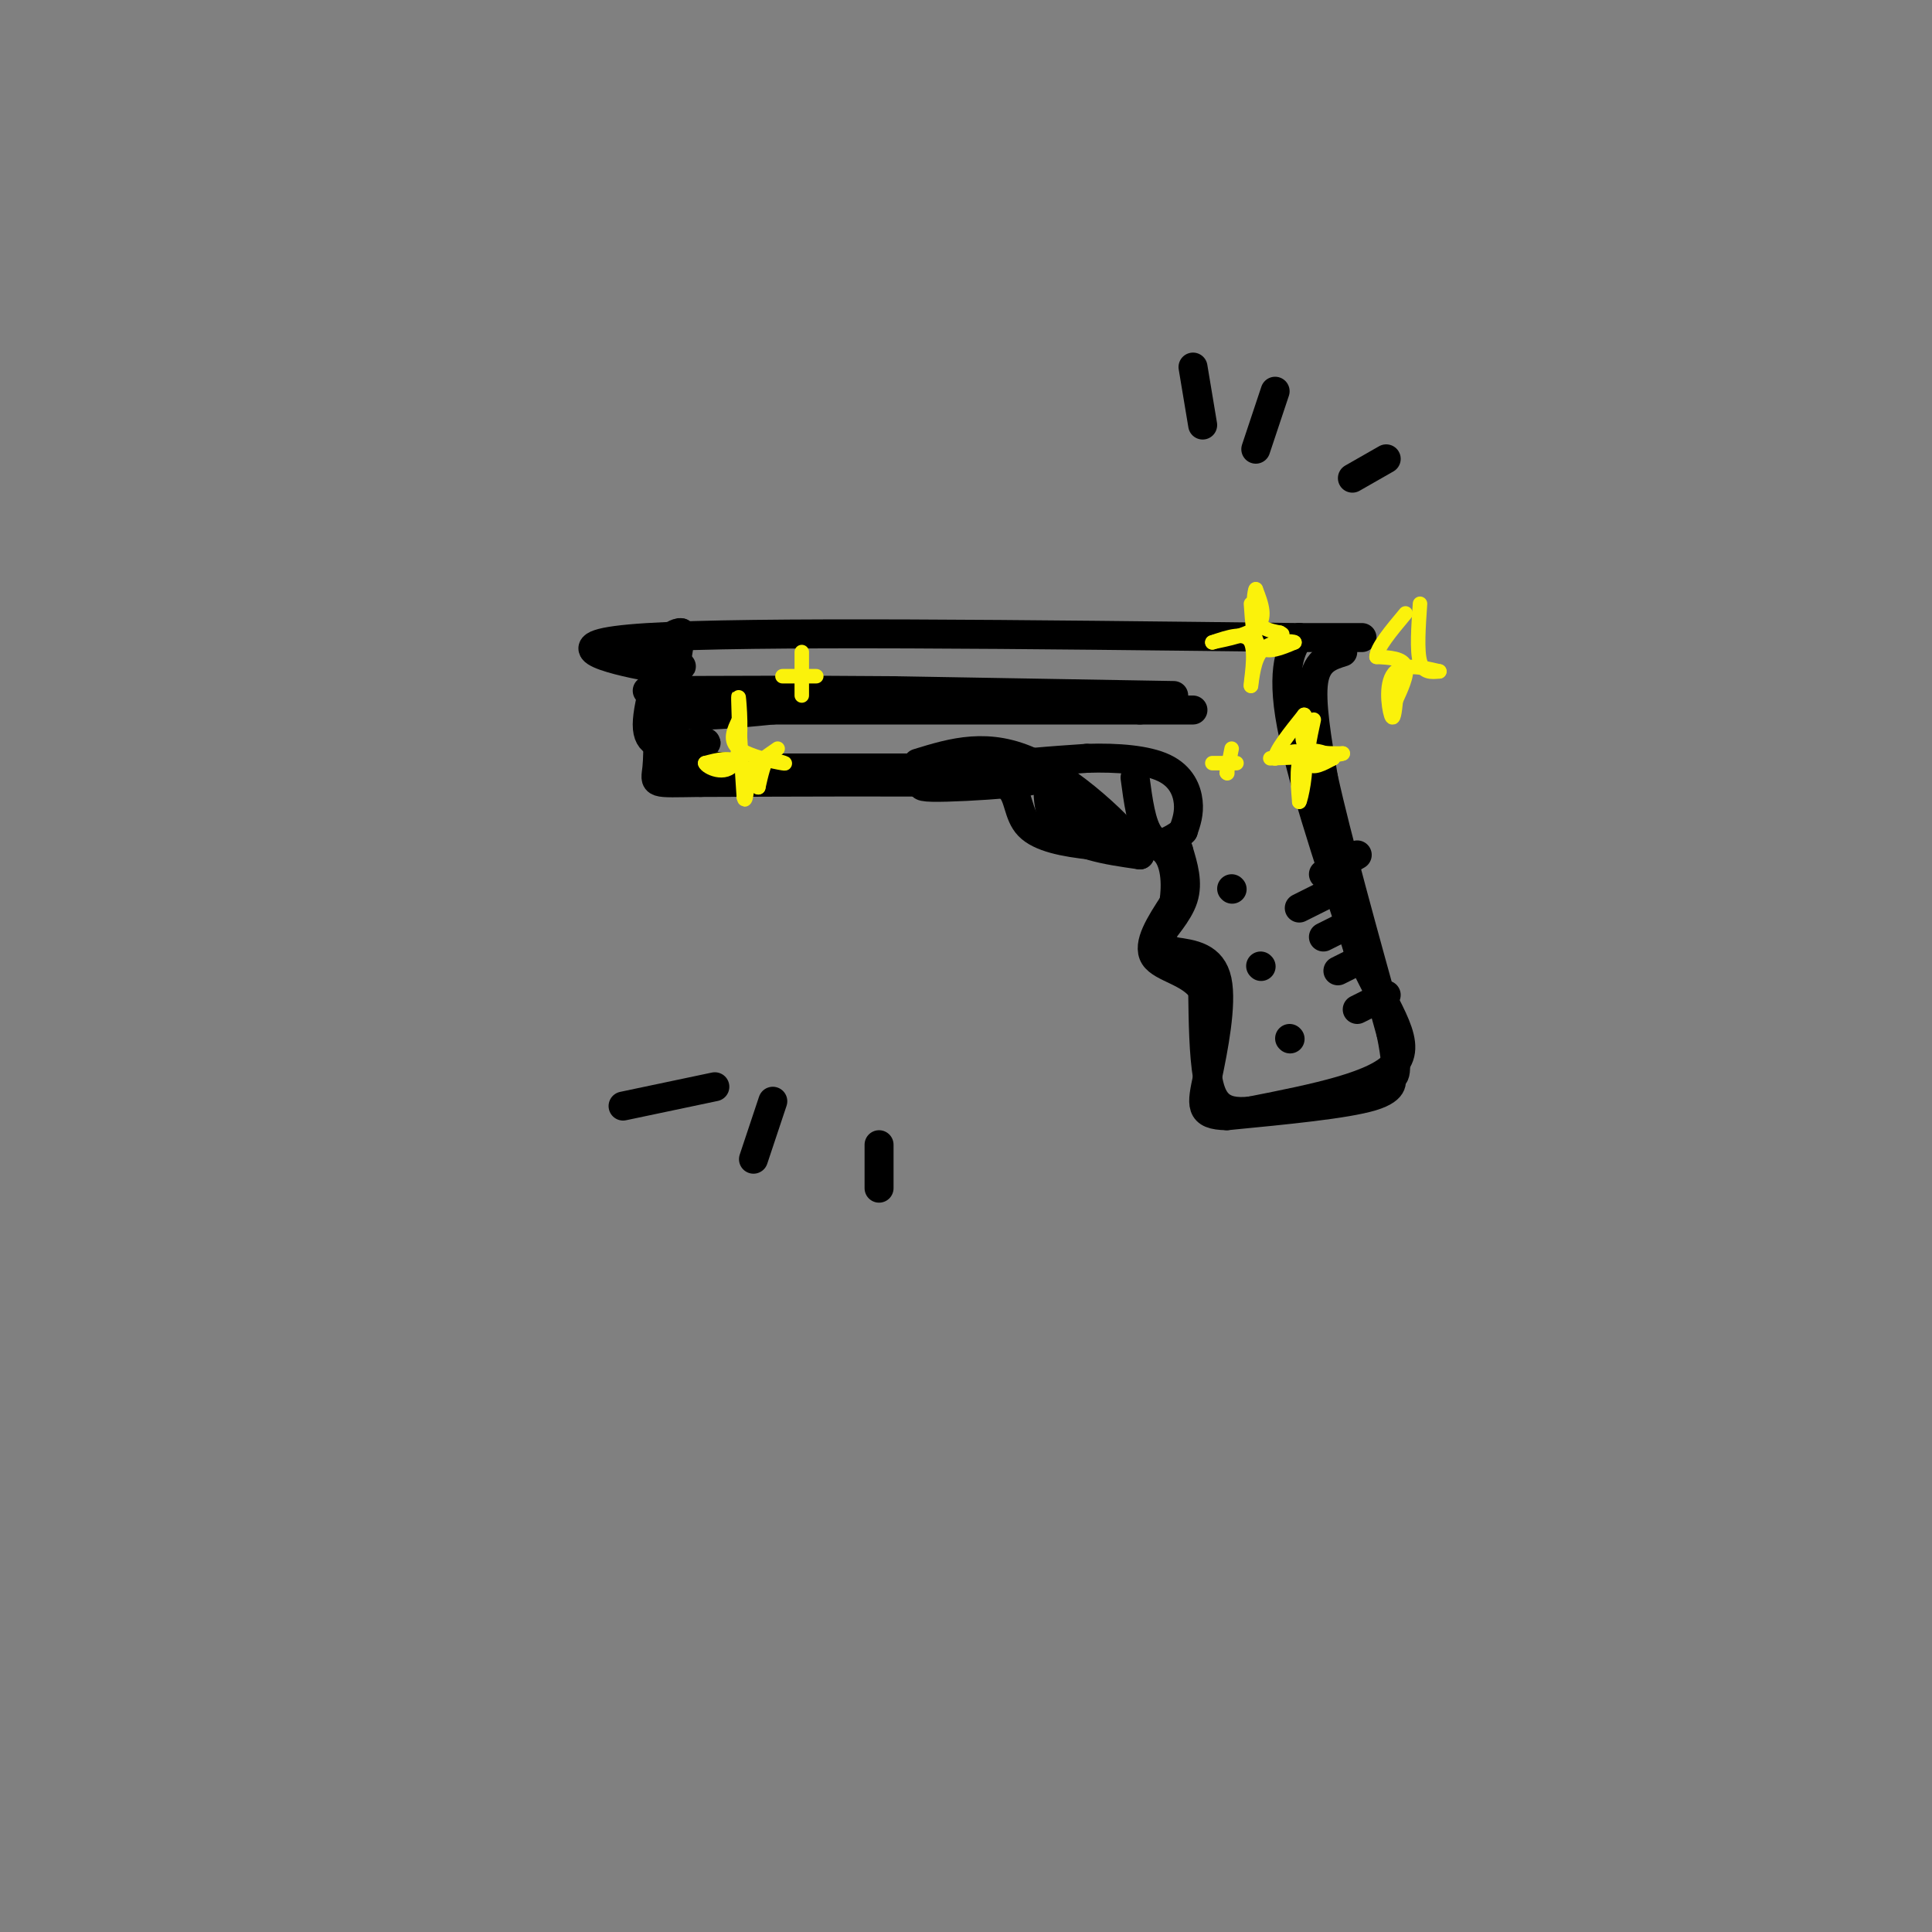 <svg viewBox='0 0 400 400' version='1.1' xmlns='http://www.w3.org/2000/svg' xmlns:xlink='http://www.w3.org/1999/xlink'><rect x="0" y="0" width="400" height="400" fill="#808080" stroke="none"/><g fill='none' stroke='rgb(0,0,0)' stroke-width='6' stroke-linecap='round' stroke-linejoin='round'><path d='M139,133c0.000,0.000 0.000,9.000 0,9'/><path d='M139,142c0.333,-0.333 1.167,-5.667 2,-11'/><path d='M141,131c-1.488,-0.405 -6.208,4.083 -6,6c0.208,1.917 5.345,1.262 6,1c0.655,-0.262 -3.173,-0.131 -7,0'/><path d='M134,138c-7.089,-1.333 -21.311,-4.667 0,-6c21.311,-1.333 78.156,-0.667 135,0'/><path d='M269,132c22.500,0.000 11.250,0.000 0,0'/><path d='M269,132c-1.067,1.422 -3.733,4.978 -2,16c1.733,11.022 7.867,29.511 14,48'/><path d='M281,196c5.289,12.356 11.511,19.244 8,24c-3.511,4.756 -16.756,7.378 -30,10'/><path d='M259,230c-6.622,0.800 -8.178,-2.200 -9,-7c-0.822,-4.800 -0.911,-11.400 -1,-18'/><path d='M249,205c-2.556,-3.867 -8.444,-4.533 -10,-7c-1.556,-2.467 1.222,-6.733 4,-11'/><path d='M243,187c0.667,-4.111 0.333,-8.889 -2,-11c-2.333,-2.111 -6.667,-1.556 -11,-1'/><path d='M230,175c-3.578,-1.311 -7.022,-4.089 -9,-7c-1.978,-2.911 -2.489,-5.956 -3,-9'/><path d='M218,159c-1.000,1.000 -2.000,8.000 1,12c3.000,4.000 10.000,5.000 17,6'/><path d='M236,177c-1.178,-3.289 -12.622,-14.511 -22,-19c-9.378,-4.489 -16.689,-2.244 -24,0'/><path d='M194,159c0.000,0.000 -39.000,0.000 -39,0'/><path d='M155,159c-9.044,-0.222 -12.156,-0.778 -14,-4c-1.844,-3.222 -2.422,-9.111 -3,-15'/><path d='M138,140c-0.155,-4.583 0.958,-8.542 0,-6c-0.958,2.542 -3.988,11.583 -4,16c-0.012,4.417 2.994,4.208 6,4'/><path d='M140,154c2.905,0.333 7.167,-0.833 6,0c-1.167,0.833 -7.762,3.667 -7,5c0.762,1.333 8.881,1.167 17,1'/><path d='M156,160c-2.828,0.426 -18.397,0.990 -6,1c12.397,0.010 52.761,-0.536 62,0c9.239,0.536 -12.646,2.153 -19,2c-6.354,-0.153 2.823,-2.077 12,-4'/><path d='M205,159c5.333,-1.000 12.667,-1.500 20,-2'/><path d='M225,157c6.405,-0.202 12.417,0.292 16,2c3.583,1.708 4.738,4.631 5,7c0.262,2.369 -0.369,4.185 -1,6'/><path d='M245,172c-1.400,1.600 -4.400,2.600 -5,3c-0.600,0.400 1.200,0.200 3,0'/><path d='M243,175c-0.511,0.089 -3.289,0.311 -5,-2c-1.711,-2.311 -2.356,-7.156 -3,-12'/><path d='M278,135c-2.667,0.833 -5.333,1.667 -6,6c-0.667,4.333 0.667,12.167 2,20'/><path d='M274,161c2.667,12.167 8.333,32.583 14,53'/><path d='M288,214c2.048,10.048 0.167,8.667 0,9c-0.167,0.333 1.381,2.381 -4,4c-5.381,1.619 -17.690,2.810 -30,4'/><path d='M254,231c-5.774,-0.071 -5.208,-2.250 -4,-8c1.208,-5.750 3.060,-15.071 2,-20c-1.060,-4.929 -5.030,-5.464 -9,-6'/><path d='M243,197c-2.381,-1.250 -3.833,-1.375 -3,-3c0.833,-1.625 3.952,-4.750 5,-8c1.048,-3.250 0.024,-6.625 -1,-10'/><path d='M244,176c-3.167,-1.833 -10.583,-1.417 -18,-1'/><path d='M226,175c-5.619,-0.595 -10.667,-1.583 -13,-4c-2.333,-2.417 -1.952,-6.262 -4,-8c-2.048,-1.738 -6.524,-1.369 -11,-1'/><path d='M198,162c-10.667,-0.167 -31.833,-0.083 -53,0'/><path d='M145,162c-10.244,0.133 -9.356,0.467 -9,-3c0.356,-3.467 0.178,-10.733 0,-18'/><path d='M136,141c0.333,-3.333 1.167,-2.667 2,-2'/><path d='M138,139c-0.667,1.467 -3.333,6.133 0,8c3.333,1.867 12.667,0.933 22,0'/><path d='M160,147c16.333,0.000 46.167,0.000 76,0'/><path d='M236,147c14.167,0.000 11.583,0.000 9,0'/><path d='M243,144c0.000,0.000 -58.000,-1.000 -58,-1'/><path d='M185,143c-18.167,-0.167 -34.583,-0.083 -51,0'/><path d='M267,215c0.000,0.000 0.100,0.100 0.1,0.1'/><path d='M261,200c0.000,0.000 0.100,0.100 0.1,0.1'/><path d='M255,184c0.000,0.000 0.100,0.100 0.1,0.1'/><path d='M281,209c0.000,0.000 6.000,-3.000 6,-3'/><path d='M277,201c0.000,0.000 6.000,-3.000 6,-3'/><path d='M274,194c0.000,0.000 4.000,-2.000 4,-2'/><path d='M269,188c0.000,0.000 6.000,-3.000 6,-3'/><path d='M274,181c0.000,0.000 7.000,-4.000 7,-4'/><path d='M249,88c0.000,0.000 -2.000,-12.000 -2,-12'/><path d='M260,93c0.000,0.000 4.000,-12.000 4,-12'/><path d='M280,99c0.000,0.000 7.000,-4.000 7,-4'/><path d='M148,225c0.000,0.000 -19.000,4.000 -19,4'/><path d='M160,228c0.000,0.000 -4.000,12.000 -4,12'/><path d='M182,237c0.000,0.000 0.000,9.000 0,9'/></g>
<g fill='none' stroke='rgb(251,242,11)' stroke-width='3' stroke-linecap='round' stroke-linejoin='round'><path d='M259,125c0.250,3.833 0.500,7.667 2,9c1.500,1.333 4.250,0.167 7,-1'/><path d='M268,133c-0.111,-0.289 -3.889,-0.511 -6,1c-2.111,1.511 -2.556,4.756 -3,8'/><path d='M259,142c-0.111,-0.756 1.111,-6.644 0,-9c-1.111,-2.356 -4.556,-1.178 -8,0'/><path d='M251,133c0.756,-0.311 6.644,-1.089 9,-3c2.356,-1.911 1.178,-4.956 0,-8'/><path d='M260,122c-0.222,-0.044 -0.778,3.844 0,6c0.778,2.156 2.889,2.578 5,3'/><path d='M265,131c0.833,0.500 0.417,0.250 0,0'/><path d='M272,149c-0.833,3.833 -1.667,7.667 -1,9c0.667,1.333 2.833,0.167 5,-1'/><path d='M276,157c-0.511,-0.822 -4.289,-2.378 -6,-1c-1.711,1.378 -1.356,5.689 -1,10'/><path d='M269,166c0.333,-0.444 1.667,-6.556 1,-9c-0.667,-2.444 -3.333,-1.222 -6,0'/><path d='M264,157c0.000,-1.500 3.000,-5.250 6,-9'/><path d='M270,148c0.578,-0.156 -0.978,3.956 0,6c0.978,2.044 4.489,2.022 8,2'/><path d='M278,156c-1.167,0.500 -8.083,0.750 -15,1'/><path d='M255,155c0.000,0.000 -1.000,5.000 -1,5'/><path d='M254,160c0.000,0.000 0.100,0.100 0.1,0.1'/><path d='M251,158c0.000,0.000 5.000,0.000 5,0'/><path d='M294,125c-0.333,4.833 -0.667,9.667 0,12c0.667,2.333 2.333,2.167 4,2'/><path d='M298,139c-1.345,-0.262 -6.708,-1.917 -9,0c-2.292,1.917 -1.512,7.405 -1,9c0.512,1.595 0.756,-0.702 1,-3'/><path d='M289,145c0.867,-1.933 2.533,-5.267 2,-7c-0.533,-1.733 -3.267,-1.867 -6,-2'/><path d='M285,136c0.000,-1.833 3.000,-5.417 6,-9'/><path d='M153,149c-1.067,2.178 -2.133,4.356 0,6c2.133,1.644 7.467,2.756 9,3c1.533,0.244 -0.733,-0.378 -3,-1'/><path d='M159,157c-0.833,0.833 -1.417,3.417 -2,6'/><path d='M157,163c-0.889,-0.178 -2.111,-3.622 -4,-5c-1.889,-1.378 -4.444,-0.689 -7,0'/><path d='M146,158c0.214,0.821 4.250,2.875 6,0c1.750,-2.875 1.214,-10.679 1,-13c-0.214,-2.321 -0.107,0.839 0,4'/><path d='M153,149c0.167,3.333 0.583,9.667 1,16'/><path d='M154,165c0.333,1.833 0.667,-1.583 1,-5'/><path d='M155,160c1.167,-1.667 3.583,-3.333 6,-5'/><path d='M166,135c0.000,0.000 0.000,9.000 0,9'/><path d='M162,140c0.000,0.000 7.000,0.000 7,0'/></g>
</svg>